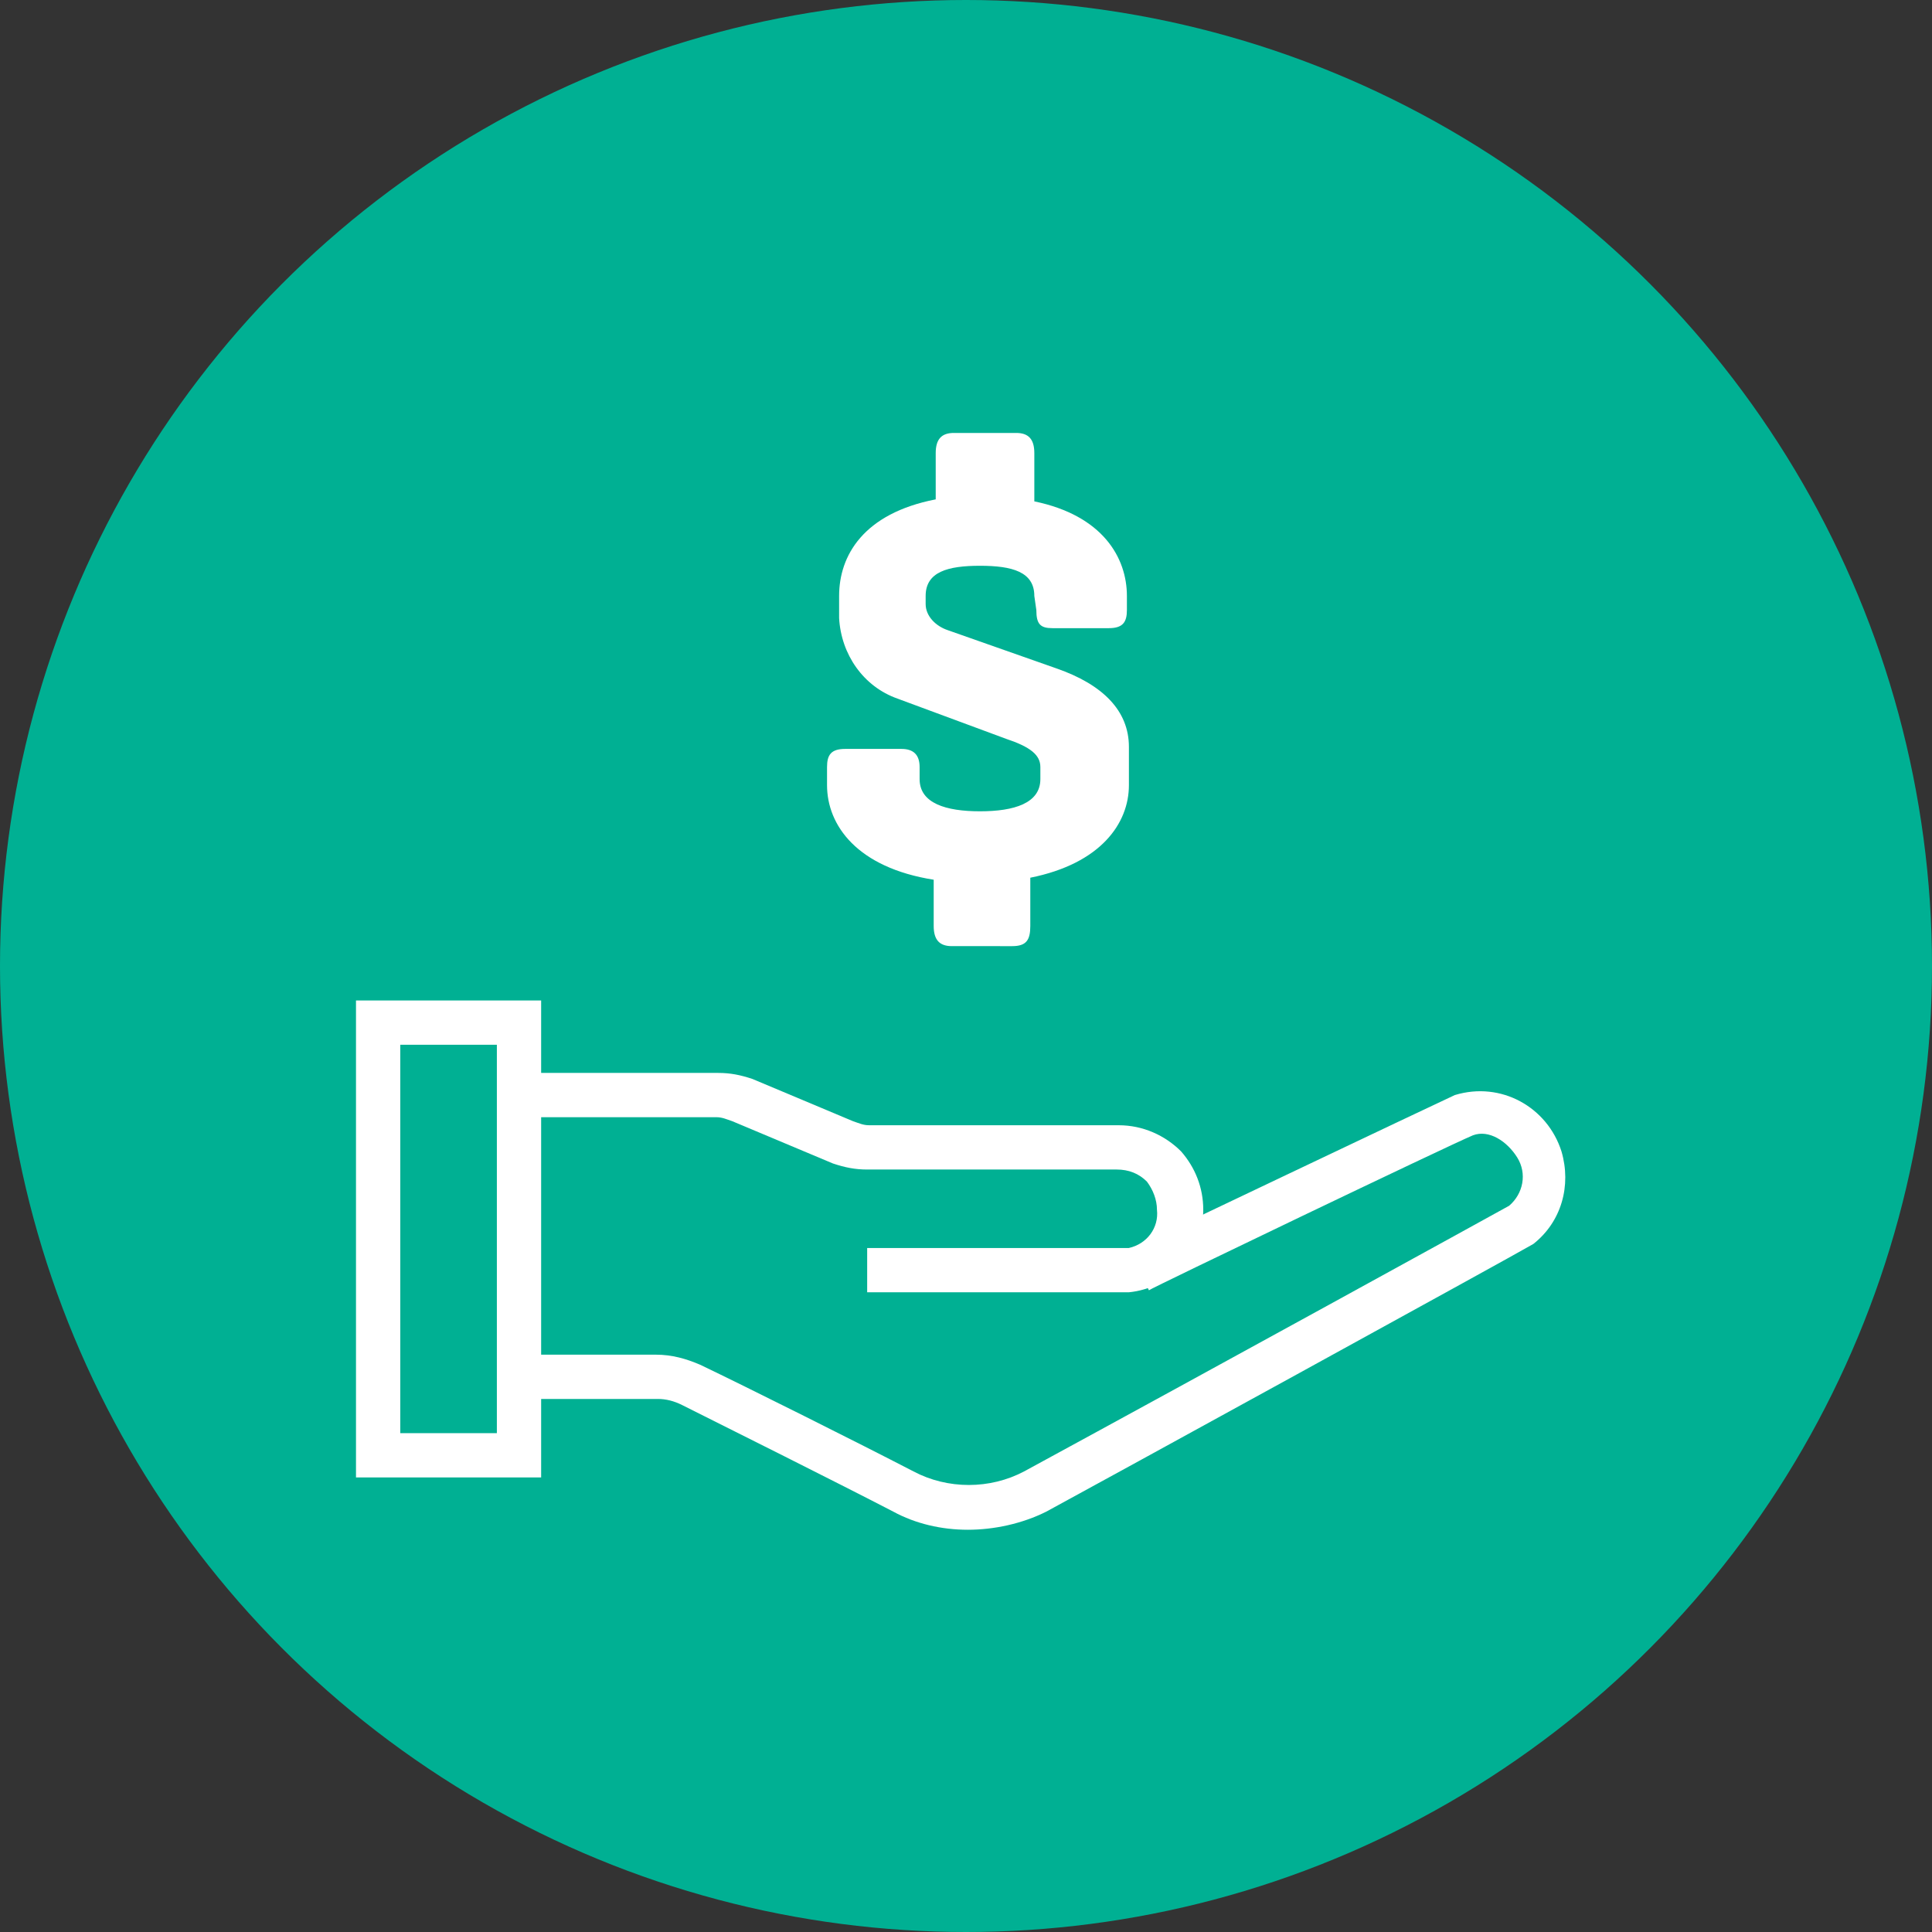 <?xml version="1.0" encoding="utf-8"?>
<!-- Generator: Adobe Illustrator 25.4.1, SVG Export Plug-In . SVG Version: 6.00 Build 0)  -->
<svg version="1.1" id="Layer_1" xmlns="http://www.w3.org/2000/svg" xmlns:xlink="http://www.w3.org/1999/xlink" x="0px" y="0px"
	 viewBox="0 0 96 96" style="enable-background:new 0 0 96 96;" xml:space="preserve">
<rect x="0" y="0" width="96" height="96" fill="#333333" stroke="none"/>
<style type="text/css">
	.st0{fill:#00B093;}
	.st1{fill:#FFFFFF;}
</style>
<g transform="translate(-472 -2759)">
	<circle class="st0" cx="520" cy="2807" r="48"/>
	<g transform="translate(489.689 2780.513)">
		<path class="st1" d="M38.4,42.7h-13v-2.2h13c0.9-0.2,1.5-1,1.4-1.9c0-0.5-0.2-1-0.5-1.4c-0.4-0.4-0.9-0.6-1.5-0.6H25.4
			c-0.6,0-1.1-0.1-1.7-0.3l-5-2.1c-0.3-0.1-0.5-0.2-0.8-0.2H8.6v-2.2H18c0.6,0,1.1,0.1,1.7,0.3l5,2.1c0.3,0.1,0.5,0.2,0.8,0.2h12.4
			c1.2,0,2.3,0.5,3.1,1.3c0.7,0.8,1.1,1.8,1.1,2.9C42.1,40.7,40.5,42.5,38.4,42.7z"/>
		<path class="st1" d="M30.4,54.5c-1.3,0-2.6-0.3-3.7-0.9c-2.7-1.4-8.3-4.2-10.5-5.3c-0.4-0.2-0.8-0.3-1.2-0.3H8.6v-2.2h6.3
			c0.8,0,1.5,0.2,2.2,0.5c2.3,1.1,7.9,3.9,10.6,5.3c1.7,0.9,3.8,0.9,5.5,0c9.2-5,23.2-12.7,24.1-13.2c0.7-0.6,0.9-1.6,0.4-2.4
			c-0.5-0.8-1.4-1.4-2.2-1.1c-1.2,0.5-16,7.6-16.1,7.7l-1-2c0.6-0.3,14.9-7.1,16.2-7.7c2.3-0.7,4.6,0.6,5.3,2.8
			c0.5,1.7,0,3.5-1.4,4.6C57.3,41,36.7,52.3,34.3,53.6C33.1,54.2,31.7,54.5,30.4,54.5z"/>
		<path class="st1" d="M9.2,51.9H0V28.2h9.2V51.9z M2.2,49.7H7V30.4H2.2V49.7z"/>
		<g transform="translate(23.406 0)">
			<path class="st1" d="M10.3,8.1c0-1.2-1.1-1.5-2.7-1.5S4.9,6.9,4.9,8.1v0.4C4.9,9.1,5.4,9.6,6,9.8l5.4,1.9
				c2.3,0.8,3.6,2.1,3.6,3.9v1.9c0,1.9-1.4,3.9-4.9,4.6v2.4c0,0.7-0.2,1-0.9,1H6.2c-0.6,0-0.9-0.3-0.9-1v-2.3
				C1.5,21.6,0,19.5,0,17.5v-0.9c0-0.6,0.2-0.9,0.9-0.9h2.8c0.6,0,0.9,0.3,0.9,0.9v0.6c0,1.2,1.3,1.6,3,1.6s3-0.4,3-1.6v-0.6
				c0-0.6-0.5-1-1.7-1.4l-5.4-2c-1.7-0.6-2.8-2.2-2.9-4V8.1c0-2,1.2-4.1,4.8-4.8V1c0-0.7,0.3-1,0.9-1h3.1c0.6,0,0.9,0.3,0.9,1v2.4
				c3.4,0.7,4.6,2.8,4.6,4.7v0.7c0,0.6-0.2,0.9-0.9,0.9h-2.8c-0.6,0-0.8-0.2-0.8-0.9L10.3,8.1z"/>
		</g>
	</g>
</g>
</svg>
